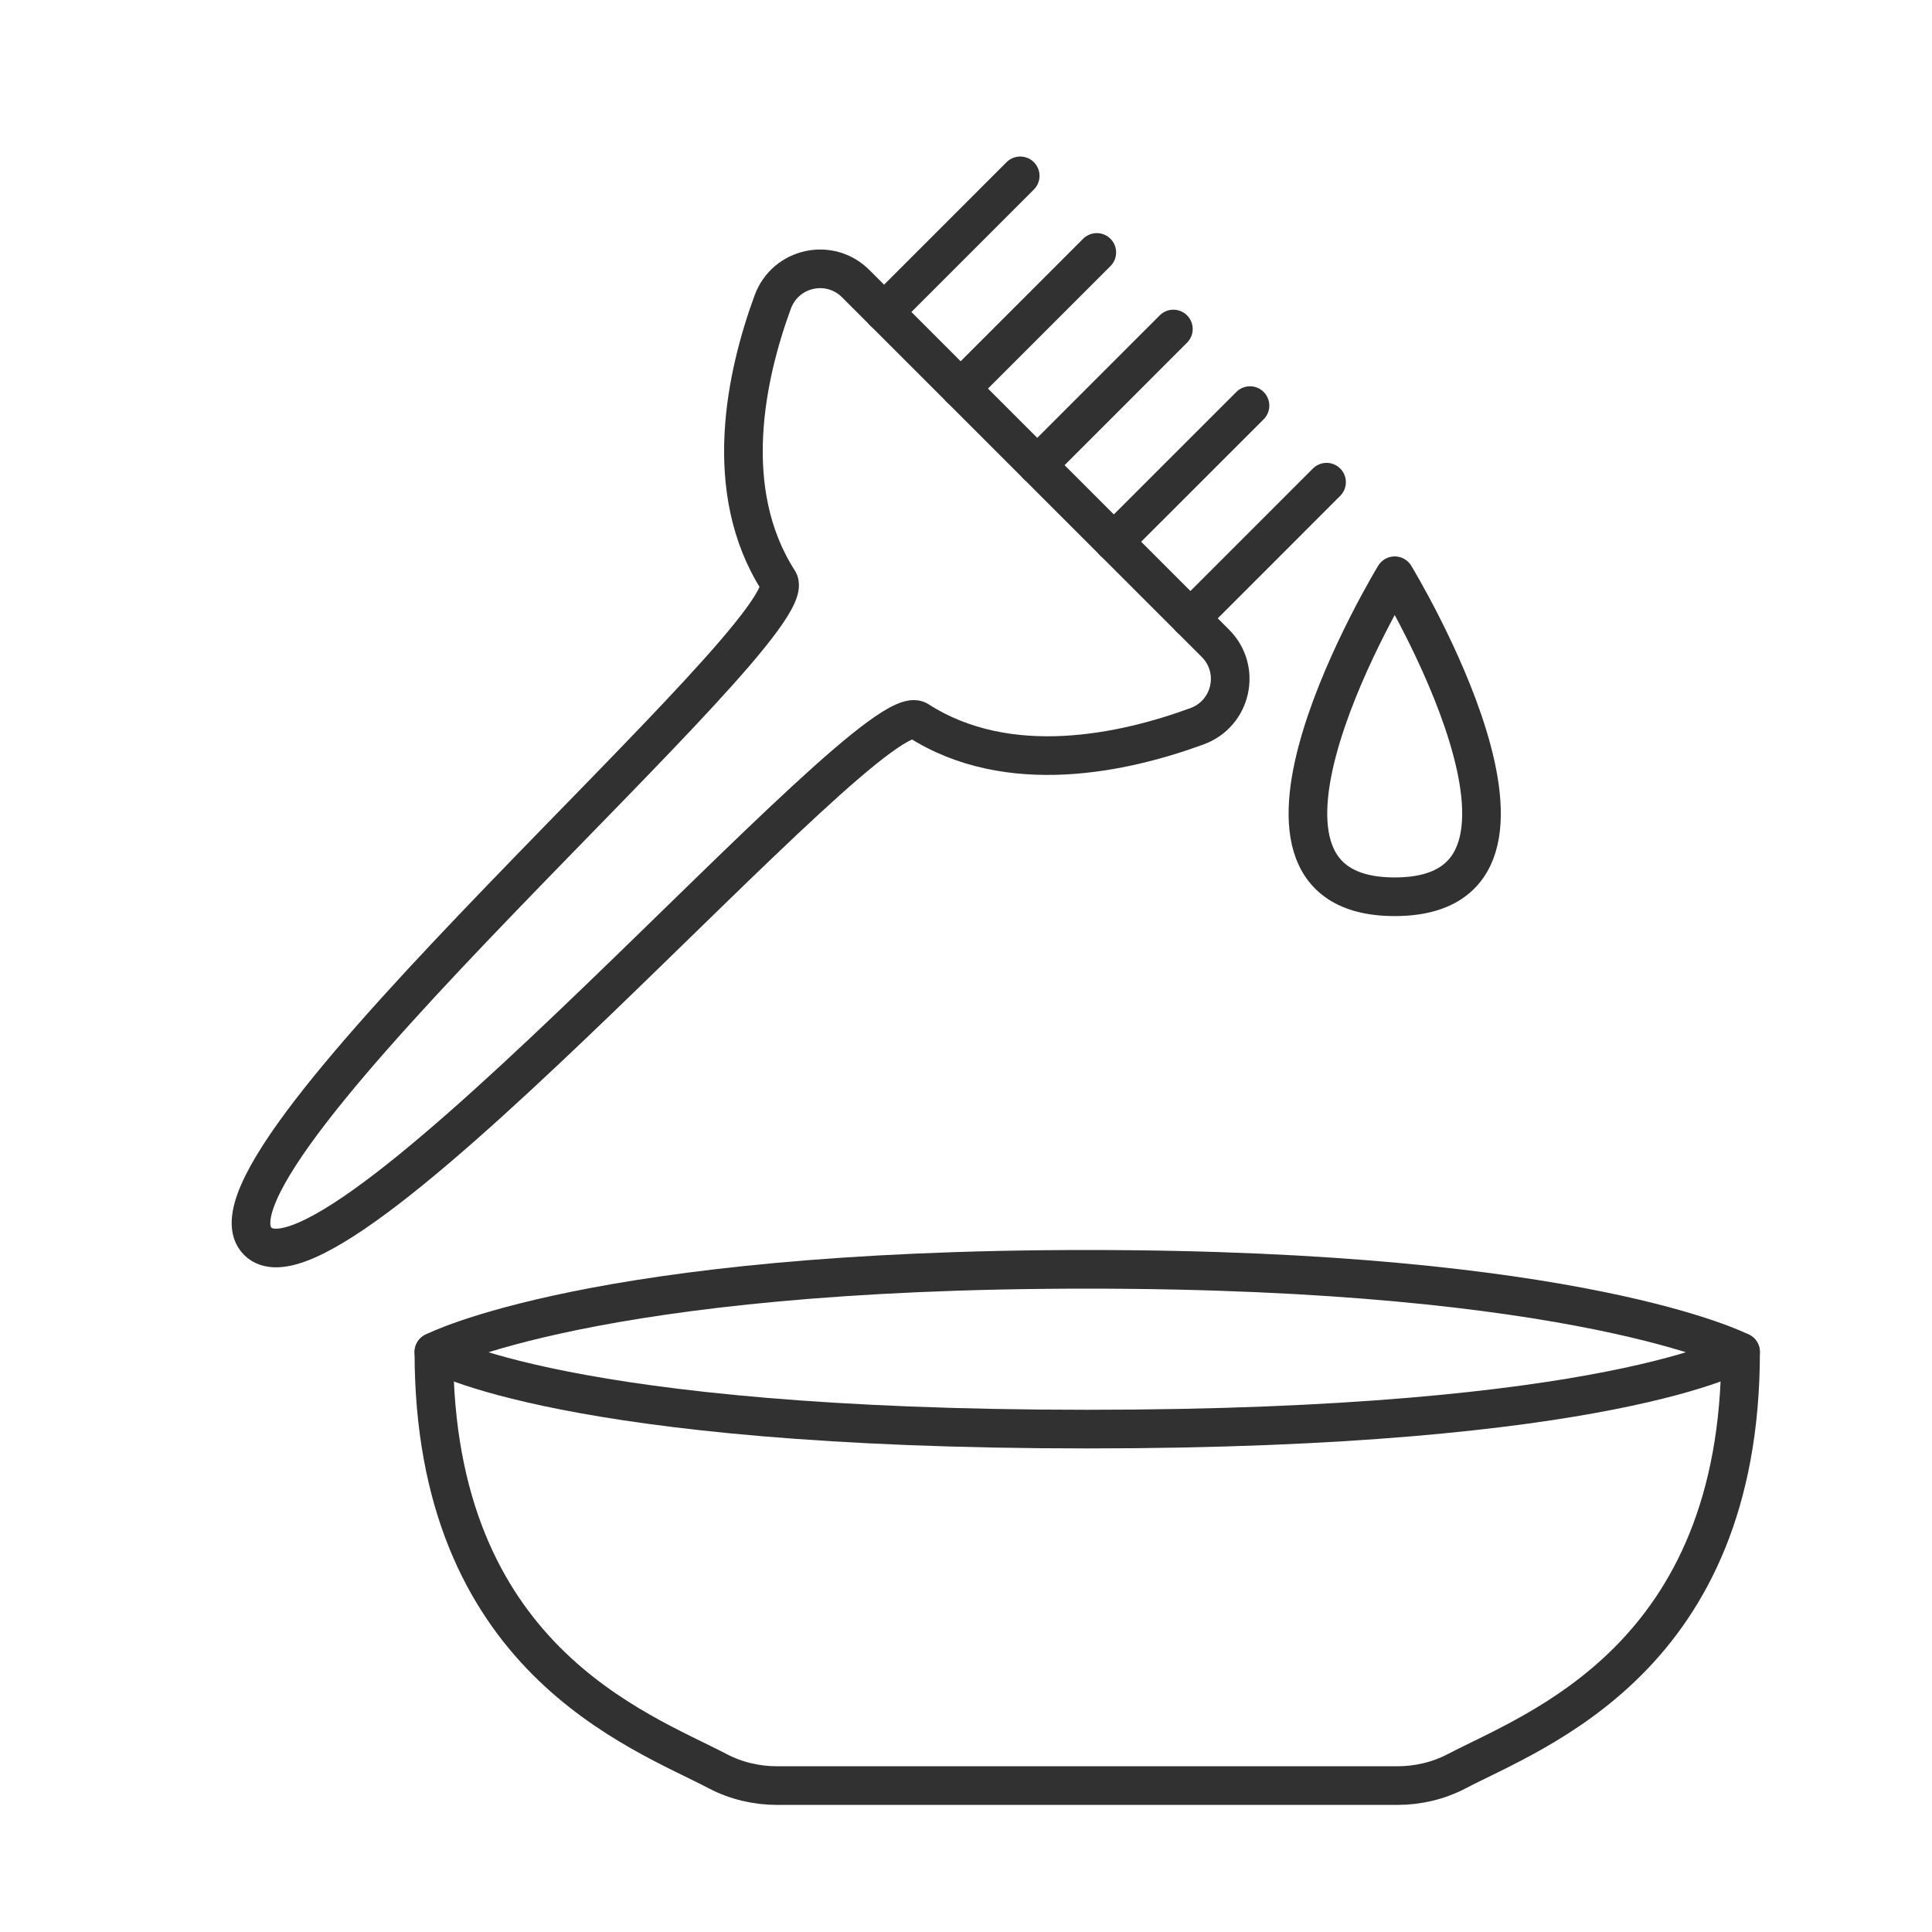 <?xml version="1.0" encoding="utf-8"?>
<!-- Generator: Adobe Illustrator 15.0.0, SVG Export Plug-In . SVG Version: 6.00 Build 0)  -->
<!DOCTYPE svg PUBLIC "-//W3C//DTD SVG 1.1//EN" "http://www.w3.org/Graphics/SVG/1.1/DTD/svg11.dtd">
<svg version="1.1" xmlns="http://www.w3.org/2000/svg" xmlns:xlink="http://www.w3.org/1999/xlink" x="0px" y="0px" width="50px"
	 height="50px" viewBox="0 0 50 50" enable-background="new 0 0 50 50" xml:space="preserve">
<g id="Layer_1">
	<g>
		<path fill="none" stroke="#313131" stroke-linecap="round" stroke-linejoin="round" stroke-miterlimit="10" d="M19.999,7.815
			c-0.691,1.883-1.355,4.877,0.15,7.219c0.793,1.233-15.504,15.063-13.479,17.09c2.026,2.026,15.856-14.271,17.09-13.478
			c2.342,1.505,5.337,0.84,7.22,0.149c0.896-0.329,1.149-1.471,0.475-2.146l-9.31-9.309C21.47,6.666,20.328,6.919,19.999,7.815z"/>
		
			<line fill="none" stroke="#313131" stroke-linecap="round" stroke-linejoin="round" stroke-miterlimit="10" x1="22.879" y1="8.075" x2="26.403" y2="4.551"/>
		
			<line fill="none" stroke="#313131" stroke-linecap="round" stroke-linejoin="round" stroke-miterlimit="10" x1="24.861" y1="10.057" x2="28.385" y2="6.533"/>
		
			<line fill="none" stroke="#313131" stroke-linecap="round" stroke-linejoin="round" stroke-miterlimit="10" x1="26.844" y1="12.039" x2="30.367" y2="8.515"/>
		
			<line fill="none" stroke="#313131" stroke-linecap="round" stroke-linejoin="round" stroke-miterlimit="10" x1="28.825" y1="14.021" x2="32.35" y2="10.497"/>
		
			<line fill="none" stroke="#313131" stroke-linecap="round" stroke-linejoin="round" stroke-miterlimit="10" x1="30.808" y1="16.003" x2="34.331" y2="12.479"/>
		<path fill="none" stroke="#313131" stroke-linecap="round" stroke-linejoin="round" stroke-miterlimit="10" d="M36.095,14.9
			c0,0-5.054,8.308,0,8.308C41.149,23.208,36.095,14.9,36.095,14.9z"/>
		<path fill="none" stroke="#313131" stroke-linecap="round" stroke-linejoin="round" stroke-miterlimit="10" d="M11.229,34.99
			c0,7.924,5.305,9.78,7.35,10.851c0.473,0.247,1.001,0.37,1.536,0.37h16.045c0.534,0,1.063-0.123,1.536-0.37
			c2.045-1.07,7.35-2.927,7.35-10.851"/>
		<path fill="none" stroke="#313131" stroke-linecap="round" stroke-linejoin="round" stroke-miterlimit="10" d="M45.045,34.99
			c0,0-3.374,1.995-16.908,1.995S11.229,34.99,11.229,34.99s4.121-2.14,16.908-2.14S45.045,34.99,45.045,34.99z"/>
	</g>
</g>
<g id="Layer_2" display="none">
	<g display="inline">
		<path fill="none" stroke="#313131" stroke-linecap="round" stroke-linejoin="round" stroke-miterlimit="10" d="M28.67,7.096
			c0.787-1.361,2.79-3.93,2.79-3.93s2.004,2.569,2.791,3.93c1.069,1.849,1.271,3.192,0.937,4.461
			c-0.262,0.995-1.351,2.959-3.728,2.959c-2.376,0-3.465-1.965-3.726-2.959C27.398,10.288,27.602,8.945,28.67,7.096z"/>
		<path fill="none" stroke="#313131" stroke-linecap="round" stroke-linejoin="round" stroke-miterlimit="10" d="M32.398,23.499
			L19.28,37.769l-0.236-1.116c-0.468-2.349-0.996-4.094-0.185-4.976l11.79-12.826c0.811-0.882,1.044,1.182,1.513,3.531
			L32.398,23.499z"/>
		
			<line fill="none" stroke="#313131" stroke-linecap="round" stroke-linejoin="round" stroke-miterlimit="10" x1="32.162" y1="22.382" x2="33.813" y2="30.658"/>
		
			<line fill="none" stroke="#313131" stroke-linecap="round" stroke-linejoin="round" stroke-miterlimit="10" x1="29.763" y1="26.366" x2="31.188" y2="33.513"/>
		
			<line fill="none" stroke="#313131" stroke-linecap="round" stroke-linejoin="round" stroke-miterlimit="10" x1="27.14" y1="29.22" x2="28.565" y2="36.366"/>
		
			<line fill="none" stroke="#313131" stroke-linecap="round" stroke-linejoin="round" stroke-miterlimit="10" x1="24.516" y1="32.073" x2="25.942" y2="39.221"/>
		
			<line fill="none" stroke="#313131" stroke-linecap="round" stroke-linejoin="round" stroke-miterlimit="10" x1="21.893" y1="34.928" x2="23.318" y2="42.074"/>
		
			<line fill="none" stroke="#313131" stroke-linecap="round" stroke-linejoin="round" stroke-miterlimit="10" x1="19.044" y1="36.652" x2="20.695" y2="44.929"/>
		<path fill="none" stroke="#313131" stroke-linecap="round" stroke-linejoin="round" stroke-miterlimit="10" d="M3.126,25.674
			c5.23,2.093,8.272,12.13,14.332,16.293"/>
		<path fill="none" stroke="#313131" stroke-linecap="round" stroke-linejoin="round" stroke-miterlimit="10" d="M15.572,30.922
			C9.771,24.414,6.481,17.895,3.495,17.624"/>
		<path fill="none" stroke="#313131" stroke-linecap="round" stroke-linejoin="round" stroke-miterlimit="10" d="M4.298,10.332
			c3.614,1.44,7.138,6.071,11.082,11.026c0.592,0.746,3.584,4.328,4.189,5.008"/>
		<path fill="none" stroke="#313131" stroke-linecap="round" stroke-linejoin="round" stroke-miterlimit="10" d="M9.771,7.143
			c1.48,0.59,2.98,1.949,4.508,3.7v0.007c0.931,1.154,3.063,3.84,3.063,3.84v0.007c2.327,3.094,4.053,4.807,6.552,7.155"/>
		<path fill="none" stroke="#313131" stroke-linecap="round" stroke-linejoin="round" stroke-miterlimit="10" d="M14.664,5.449
			c4.026,1.904,6.628,7.223,12.112,13.043"/>
		<path fill="none" stroke="#313131" stroke-linecap="round" stroke-linejoin="round" stroke-miterlimit="10" d="M24.431,45.374
			c0,0,2.966,2.401,6.775-0.43c3.809-2.832,3.909-3.078,6.679-0.801c1.633,1.343,2.979,1.058,4.699,0.046
			c2.109-1.242,2.836-0.738,4.098,1.431"/>
		<path fill="none" stroke="#313131" stroke-linecap="round" stroke-linejoin="round" stroke-miterlimit="10" d="M26.776,42.09
			c2.361,1.008,4.853-4.162,8.706-4.162"/>
		<path fill="none" stroke="#313131" stroke-linecap="round" stroke-linejoin="round" stroke-miterlimit="10" d="M35.482,37.928
			c1.139-0.002,1.472,0.6,2.369,1.245c1.192,0.858,2.152,1.839,3.735,1.398c1.195-0.333,1.564-0.885,2.831-0.923
			c1.233-0.038,1.692,0.372,2.704,1.063"/>
		<path fill="none" stroke="#313131" stroke-linecap="round" stroke-linejoin="round" stroke-miterlimit="10" d="M45.861,36.848
			c-1.121-0.812-1.14-0.461-2.388-0.223c-1.371,0.26-2.623,0.18-3.445-1.064c-0.905-1.373-1.266-2.343-3.038-1.938
			c-1.5,0.526-1.948,0.456-1.948,0.456"/>
		<path fill="none" stroke="#313131" stroke-linecap="round" stroke-linejoin="round" stroke-miterlimit="10" d="M36.277,28.39
			c0,0,2.516-2.738,5.376,2.185c2.862,4.923,2.989,0.154,5.143,2.77"/>
	</g>
</g>
<g id="Layer_3" display="none">
	<g display="inline">
		<path fill="none" stroke="#313131" stroke-linecap="round" stroke-linejoin="round" stroke-miterlimit="10" d="M22.614,14.564
			c1.116-0.07,2.261-0.104,3.436-0.104c9.981,0,18.265,2.551,19.832,5.899c0.179,0.376,0.271,0.763,0.271,1.157
			c0,3.094-5.69,5.726-13.603,6.674h-0.005c-2.036,0.249-4.216,0.382-6.495,0.382c-0.249,0-0.498,0-0.747-0.006h-0.005
			c-1.747-0.023-3.43-0.121-5.038-0.294c-0.821-0.088-1.619-0.192-2.394-0.313c-7.016-1.099-11.908-3.574-11.908-6.442
			c0-0.394,0.092-0.781,0.271-1.157c0.717-1.539,2.863-2.909,5.934-3.944"/>
		<path fill="none" stroke="#313131" stroke-linecap="round" stroke-linejoin="round" stroke-miterlimit="10" d="M26.183,19.462
			c0.15-0.006,0.307-0.006,0.457-0.006c6.46,0,12.104,1.226,15.153,3.06"/>
		<path fill="none" stroke="#313131" stroke-linecap="round" stroke-linejoin="round" stroke-miterlimit="10" d="M14.512,21.168
			c-1.18,0.394-2.203,0.844-3.03,1.348"/>
		<path fill="none" stroke="#313131" stroke-linecap="round" stroke-linejoin="round" stroke-miterlimit="10" d="M5.955,21.515
			c0,0-1.229,17.929,20.098,17.929c21.326,0,20.098-17.929,20.098-17.929"/>
		<path fill="none" stroke="#313131" stroke-linecap="round" stroke-linejoin="round" stroke-miterlimit="10" d="M38.275,36.756
			v2.485c0,0.697-0.389,1.342-1.018,1.646c-1.526,0.74-4.924,1.903-11.208,1.903c-6.281,0-9.677-1.163-11.203-1.903
			c-0.627-0.305-1.017-0.949-1.017-1.646v-2.485"/>
		<polyline fill="none" stroke="#313131" stroke-linecap="round" stroke-linejoin="round" stroke-miterlimit="10" points="
			28.606,26.2 23.754,19.543 20.266,14.76 18.716,12.632 17.507,10.978 17.507,10.972 		"/>
		<path fill="none" stroke="#313131" stroke-linecap="round" stroke-linejoin="round" stroke-miterlimit="10" d="M19.052,25.818
			l-2.58-5.223l-2.348-4.759L13.118,13.8l-0.064-0.127c0,0,0,0,0-0.006"/>
		<path fill="none" stroke="#313131" stroke-linecap="round" stroke-linejoin="round" stroke-miterlimit="10" d="M13.056,13.675
			c0,0-0.005,0.003-0.003-0.005c-0.81-0.232-1.53-0.763-2-1.54c-1.006-1.663,0.121-2.838,1.783-3.845
			c1.662-1.006,3.227-1.459,4.233,0.203c0.47,0.777,0.606,1.661,0.438,2.487c0.008,0.002,0.002,0.005,0.002,0.005"/>
	</g>
</g>
<g id="Layer_4" display="none">
	<g display="inline">
		<path fill="none" stroke="#000000" stroke-linecap="round" stroke-linejoin="round" stroke-miterlimit="10" d="M23.194,47.773
			l-1.035-4.795l-2.688-5.1l-3.428-3.29l-0.027-0.026l-0.036-0.01c-0.423-0.123-0.732-0.082-0.917,0.121
			c-0.196,0.215-0.197,0.558-0.149,0.848l-1.22-1.11l-0.087,0.033c-0.562,0.215-0.574,0.833-0.485,1.216
			c-0.208,0.134-0.337,0.319-0.383,0.554c-0.142,0.728,0.604,1.714,0.862,2.029c-0.136,0.246-0.088,0.789,0.724,2.235
			c0.48,0.856,1.032,1.67,1.115,1.792l0.073,0.194c0.321,0.86,0.513,1.759,0.634,2.669c0.31,2.33,2.475,4.682,2.648,4.866"/>
		<path fill="none" stroke="#000000" stroke-linecap="round" stroke-linejoin="round" stroke-miterlimit="10" d="M14.915,35.521
			c0,0,3.078,1.839,4.445,5.386"/>
		<path fill="none" stroke="#000000" stroke-linecap="round" stroke-linejoin="round" stroke-miterlimit="10" d="M13.661,38.297
			c0,0,1.166-0.491,3.519,4.958"/>
		<path fill="none" stroke="#000000" stroke-linecap="round" stroke-linejoin="round" stroke-miterlimit="10" d="M13.236,35.807
			c0,0,4.26,3.587,5.626,7.134"/>
	</g>
	<path display="inline" fill="none" stroke="#000000" stroke-linecap="round" stroke-linejoin="round" stroke-miterlimit="10" d="
		M39.81,17.924c0.162,2.267,0.46,5.682,0.259,7.817c-0.134,1.418-0.623,2.778-1.422,3.957c-1.074,1.586-2.811,3.577-3.982,4.723
		c-0.92,0.899-3.098,1.362-4.602,0.628c-1.697-0.829-3.896-2.242-5.379-3.369c-1.142-0.868-2.042-2.014-2.619-3.327
		c-0.668-1.52-1.288-3.976-1.823-6.165"/>
	<path display="inline" fill="none" stroke="#000000" stroke-linecap="round" stroke-linejoin="round" stroke-miterlimit="10" d="
		M37.93,31.188c0,0-0.283,6.56,0.685,11.018"/>
	<path display="inline" fill="none" stroke="#000000" stroke-linecap="round" stroke-linejoin="round" stroke-miterlimit="10" d="
		M23.971,31.188c0,0,1.136,6.809-0.684,11.018"/>
	<path display="inline" fill="none" stroke="#000000" stroke-linecap="round" stroke-linejoin="round" stroke-miterlimit="10" d="
		M27.963,28.926c0,0,0.598,1.058,3.736,0.431c3.14-0.626,3.204-1.61,3.204-1.61"/>
	<path display="inline" fill="none" stroke="#000000" stroke-linecap="round" stroke-linejoin="round" stroke-miterlimit="10" d="
		M32.948,18.182c0,0,1.388-0.839,3.154-0.536"/>
	<path display="inline" fill="none" stroke="#000000" stroke-linecap="round" stroke-linejoin="round" stroke-miterlimit="10" d="
		M26.685,19.247c0,0-1.587-0.333-3.154,0.536"/>
	<path display="inline" fill="none" stroke="#000000" stroke-linecap="round" stroke-linejoin="round" stroke-miterlimit="10" d="
		M18.546,22.16c0,0-1.265,1.214-0.085,3.667s2.149,2.058,2.149,2.058"/>
	<path display="inline" fill="none" stroke="#000000" stroke-linecap="round" stroke-linejoin="round" stroke-miterlimit="10" d="
		M41.456,18.266c0,0,1.595,0.728,1.292,3.432c-0.304,2.705-1.35,2.651-1.35,2.651"/>
	<path display="inline" fill="none" stroke="#000000" stroke-linecap="round" stroke-linejoin="round" stroke-miterlimit="10" d="
		M29.781,10.268c7.05,0.24,9.082,3.502,10.243,5.996"/>
	<path display="inline" fill="none" stroke="#000000" stroke-linecap="round" stroke-linejoin="round" stroke-miterlimit="10" d="
		M25.303,4.6c0,0-12.097,0-12.607,20.162"/>
	<path display="inline" fill="none" stroke="#000000" stroke-linecap="round" stroke-linejoin="round" stroke-miterlimit="10" d="
		M27.309,4.198c0,0,12.827-2.326,13.719,10.698"/>
	<path display="inline" fill="none" stroke="#000000" stroke-linecap="round" stroke-linejoin="round" stroke-miterlimit="10" d="
		M13.206,41.974c-0.478,1.702-2.576,3.242-5.107,4.719"/>
	<path display="inline" fill="none" stroke="#000000" stroke-linecap="round" stroke-linejoin="round" stroke-miterlimit="10" d="
		M4.629,43.537c0,0,4.007-3.711,5.1-8.533c2.42-10.678,7.942-13.45,9.906-14.545c0.873-0.486,1.709-1.035,2.489-1.66
		c2.127-1.707,5.31-4.871,5.037-8.35"/>
	<path display="inline" fill="none" stroke="#000000" stroke-linecap="round" stroke-linejoin="round" stroke-miterlimit="10" d="
		M27.292,22.4c0,0-1.407,0.806-3.166,0.461"/>
	<path display="inline" fill="none" stroke="#000000" stroke-linecap="round" stroke-linejoin="round" stroke-miterlimit="10" d="
		M33.579,21.485c0,0,1.579,0.371,3.167-0.461"/>
	<path display="inline" fill="none" stroke="#000000" stroke-linecap="round" stroke-linejoin="round" stroke-miterlimit="10" d="
		M31.94,25.346c0.151,0.836-2.008,1.226-2.159,0.391"/>
</g>
</svg>
